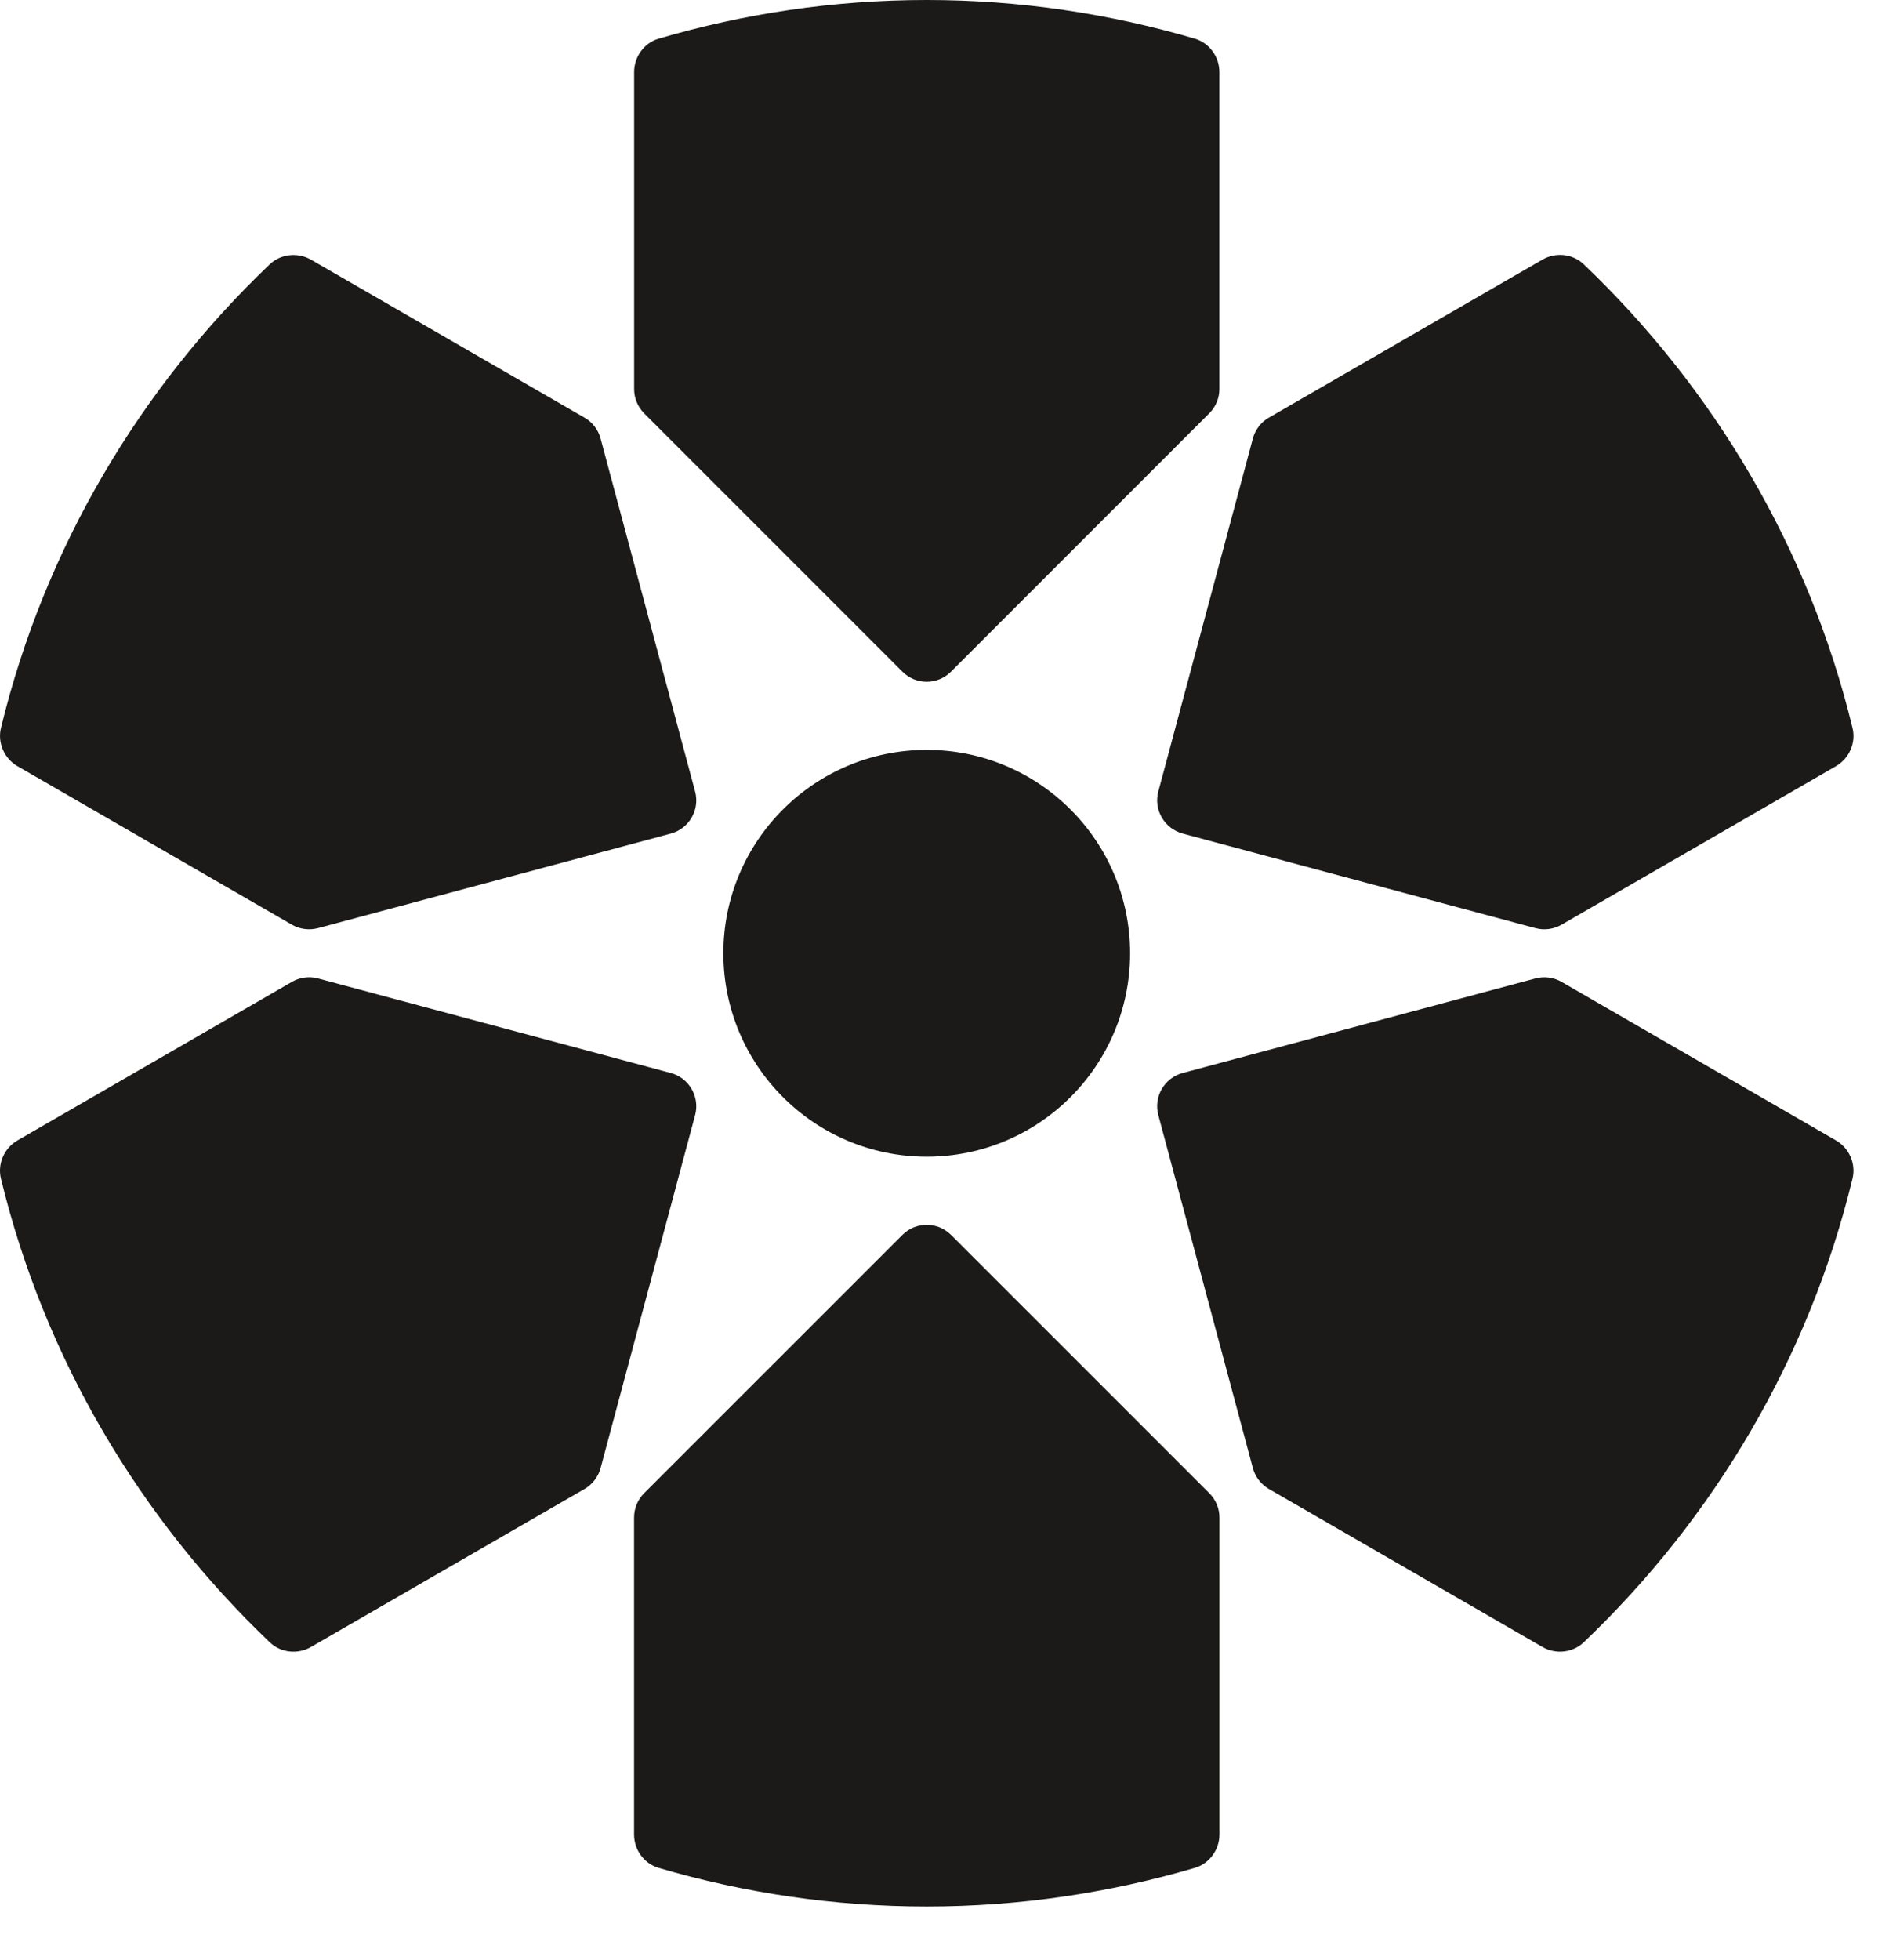 <?xml version="1.0" encoding="utf-8"?>
<svg xmlns="http://www.w3.org/2000/svg" fill="none" height="100%" overflow="visible" preserveAspectRatio="none" style="display: block;" viewBox="0 0 32 33" width="100%">
<path d="M10.849 6.958C10.74 6.85 10.68 6.702 10.68 6.549V1.214C10.68 0.956 10.847 0.723 11.094 0.651C12.527 0.23 14.04 0 15.608 0C17.176 0 18.689 0.23 20.122 0.651C20.369 0.723 20.537 0.956 20.537 1.214V6.549C20.537 6.702 20.476 6.85 20.367 6.958L16.017 11.308C15.791 11.535 15.424 11.535 15.198 11.308L10.848 6.958H10.849ZM16.017 20.791C15.791 20.564 15.424 20.564 15.198 20.791L10.848 25.14C10.739 25.249 10.679 25.396 10.679 25.55V30.885C10.679 31.143 10.846 31.375 11.094 31.448C12.527 31.868 14.039 32.098 15.608 32.098C17.177 32.098 18.689 31.867 20.122 31.448C20.369 31.375 20.538 31.143 20.538 30.885V25.55C20.538 25.396 20.477 25.249 20.368 25.14L16.018 20.791H16.017ZM11.298 18.065L5.356 16.473C5.208 16.433 5.049 16.454 4.916 16.531L0.296 19.199C0.072 19.328 -0.045 19.592 0.016 19.843C0.752 22.876 2.356 25.564 4.543 27.649C4.729 27.828 5.015 27.857 5.238 27.728L9.845 25.068C9.978 24.991 10.075 24.865 10.115 24.717L11.707 18.775C11.79 18.466 11.606 18.148 11.298 18.065ZM19.919 14.034L25.86 15.626C26.008 15.666 26.167 15.645 26.3 15.568L30.92 12.9C31.144 12.771 31.262 12.507 31.2 12.256C30.464 9.223 28.86 6.536 26.674 4.45C26.487 4.271 26.201 4.242 25.978 4.371L21.371 7.031C21.238 7.107 21.141 7.234 21.101 7.382L19.509 13.324C19.426 13.632 19.61 13.951 19.919 14.033V14.034ZM30.92 19.199L26.3 16.531C26.167 16.454 26.009 16.434 25.86 16.473L19.919 18.065C19.609 18.148 19.426 18.465 19.509 18.775L21.101 24.717C21.141 24.865 21.238 24.991 21.371 25.068L25.978 27.728C26.201 27.857 26.487 27.827 26.674 27.649C28.86 25.564 30.464 22.876 31.2 19.843C31.261 19.592 31.144 19.328 30.92 19.199ZM0.296 12.9L4.916 15.568C5.049 15.645 5.207 15.665 5.356 15.626L11.298 14.034C11.607 13.951 11.79 13.633 11.707 13.325L10.115 7.383C10.075 7.235 9.979 7.108 9.845 7.032L5.238 4.372C5.015 4.244 4.729 4.273 4.543 4.45C2.356 6.536 0.752 9.224 0.016 12.257C-0.044 12.508 0.073 12.772 0.296 12.901V12.9ZM19.033 16.049C19.033 14.159 17.499 12.625 15.608 12.625C13.717 12.625 12.183 14.159 12.183 16.049C12.183 17.94 13.716 19.474 15.608 19.474C17.5 19.474 19.033 17.941 19.033 16.049Z" fill="#1C1A19" id="Logomark"/>
</svg>